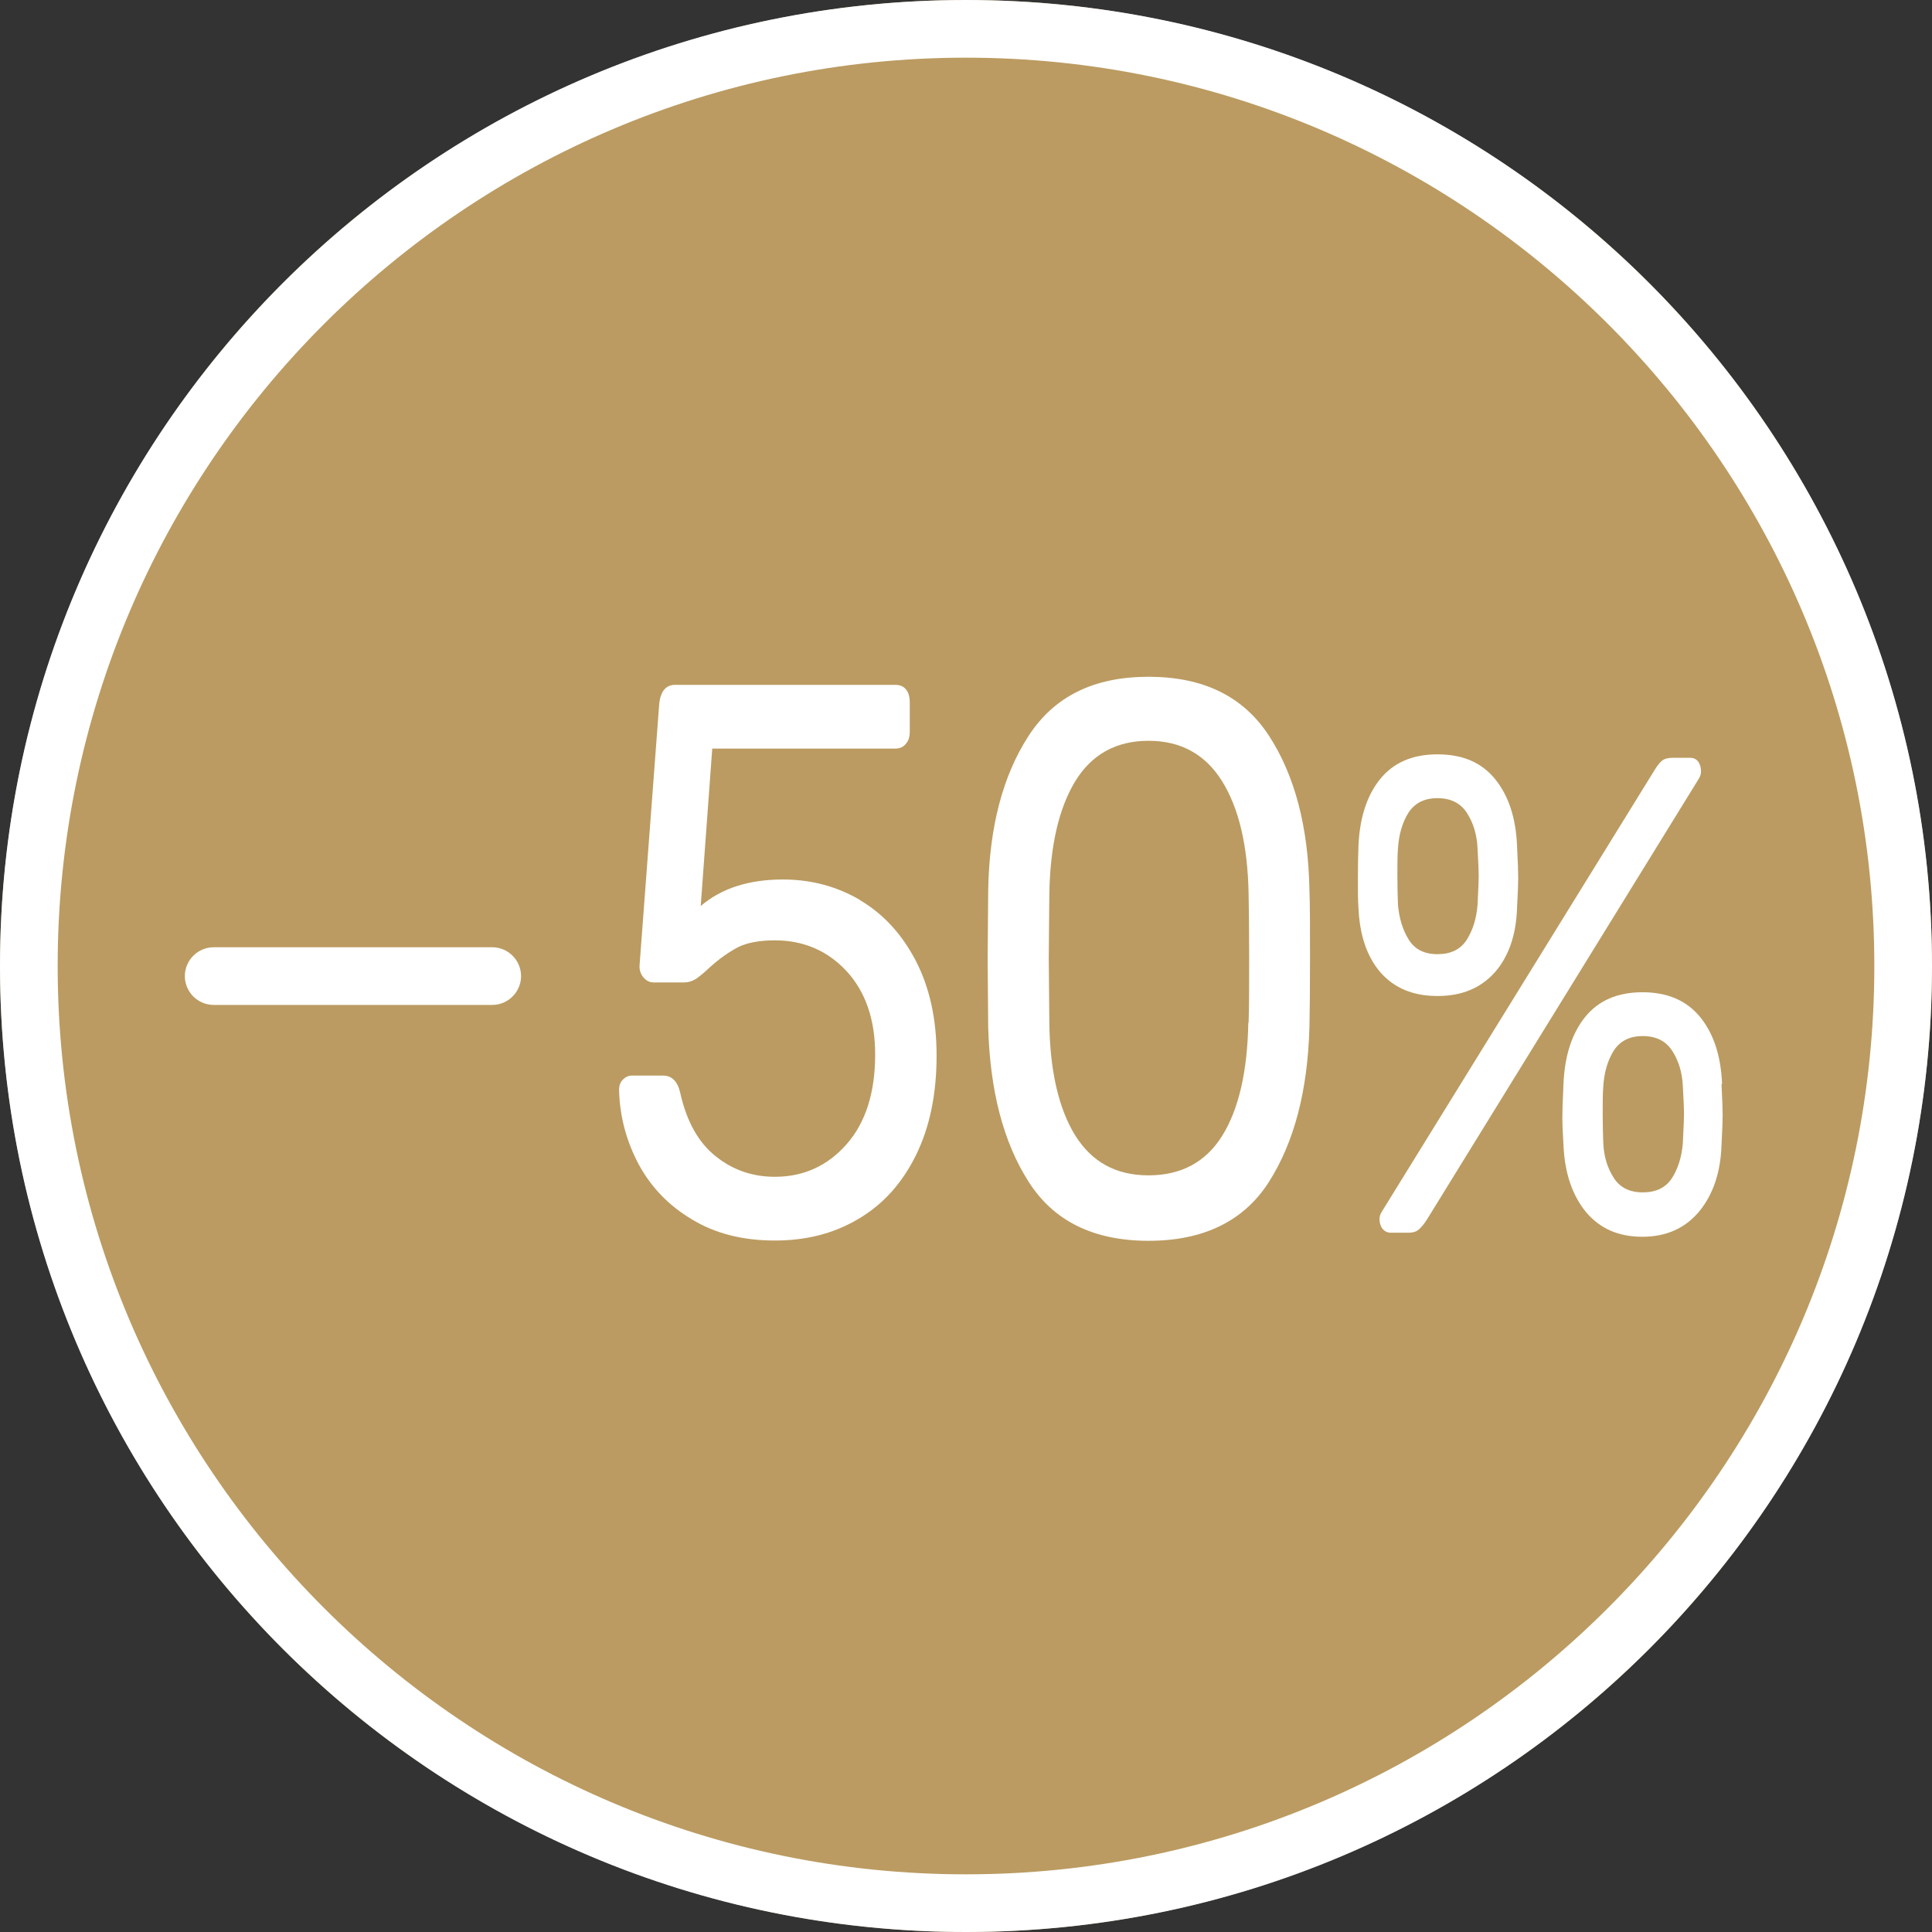 <?xml version="1.0" encoding="UTF-8"?><svg id="Layer_2" xmlns="http://www.w3.org/2000/svg" viewBox="0 0 67 67"><rect x="0" y="0" width="67" height="67" fill="#333333" stroke="none"/><defs><style>.cls-1{fill:#fff;}.cls-2{fill:#bb9b61;}</style></defs><g id="Layer_1-2"><g><g><circle class="cls-2" cx="33.5" cy="33.5" r="33.5"/><path class="cls-1" d="M33.5,2c17.37,0,31.5,14.13,31.5,31.5s-14.13,31.5-31.5,31.5S2,50.87,2,33.5,16.13,2,33.5,2m0-2C15,0,0,15,0,33.5s15,33.5,33.5,33.5,33.5-15,33.5-33.5S52,0,33.5,0h0Z"/></g><g><path class="cls-1" d="M29.84,31.22c-.81-.48-1.71-.72-2.69-.72-1.19,0-2.14,.31-2.85,.92l.4-5.46h6.35c.15,0,.27-.05,.36-.16,.1-.11,.14-.25,.14-.43v-1c0-.2-.04-.35-.13-.46-.09-.11-.21-.16-.38-.16h-7.63c-.32,0-.51,.23-.55,.68l-.68,9.04c-.01,.16,.03,.3,.13,.42,.1,.12,.22,.18,.35,.18h1.06c.15,0,.28-.04,.41-.12,.12-.08,.28-.21,.47-.39,.34-.31,.67-.54,.99-.71,.32-.16,.75-.24,1.28-.24,1,0,1.83,.36,2.49,1.07,.66,.72,.99,1.68,.99,2.89,0,1.32-.33,2.36-.99,3.11-.66,.75-1.49,1.13-2.49,1.13-.78,0-1.47-.24-2.06-.72-.6-.48-1-1.21-1.22-2.19-.09-.4-.29-.6-.6-.6h-1.08c-.12,0-.22,.05-.31,.14-.09,.09-.13,.21-.13,.35v.05c.03,.91,.26,1.75,.68,2.54,.43,.79,1.04,1.43,1.85,1.91,.81,.49,1.76,.73,2.87,.73s2.06-.25,2.9-.75c.85-.5,1.51-1.23,1.99-2.2,.48-.97,.72-2.12,.72-3.46,0-1.27-.24-2.36-.72-3.29-.48-.92-1.12-1.62-1.93-2.1Z"/><path class="cls-1" d="M44.01,25.52c-.89-1.37-2.28-2.05-4.18-2.05s-3.27,.68-4.16,2.05c-.89,1.37-1.36,3.15-1.4,5.34l-.02,2.42,.02,2.34c.06,2.21,.53,4,1.4,5.36,.87,1.37,2.26,2.05,4.16,2.05s3.31-.68,4.18-2.05c.87-1.37,1.34-3.15,1.4-5.36,.01-.49,.02-1.27,.02-2.34s0-1.91-.02-2.42c-.04-2.19-.51-3.97-1.4-5.34Zm-.72,9.95c-.03,1.68-.33,2.99-.9,3.91-.57,.92-1.43,1.38-2.56,1.38s-1.96-.46-2.54-1.38c-.57-.92-.88-2.23-.9-3.91l-.02-2.25,.02-2.23c.03-1.67,.33-2.96,.9-3.9,.57-.93,1.42-1.4,2.54-1.4s1.97,.47,2.55,1.4c.58,.93,.89,2.23,.92,3.9,.01,.49,.02,1.23,.02,2.23s0,1.73-.02,2.25Z"/><path class="cls-1" d="M59.72,37.59c-.04-.97-.29-1.74-.76-2.32-.47-.57-1.13-.86-2-.86s-1.53,.29-1.99,.86-.71,1.35-.75,2.32c-.03,.63-.04,1.02-.04,1.18s.01,.47,.04,.94c.04,.96,.3,1.73,.77,2.31,.48,.58,1.13,.87,1.96,.87s1.48-.29,1.97-.87c.48-.58,.75-1.35,.78-2.31,.03-.53,.04-.88,.04-1.04s-.01-.52-.04-1.08Zm-1.36,2.05c-.04,.49-.17,.89-.38,1.22-.22,.33-.55,.49-1.01,.49s-.8-.17-1.01-.51c-.22-.34-.34-.74-.36-1.21-.01-.28-.02-.62-.02-1.01s0-.69,.02-.94c.03-.49,.15-.9,.36-1.24,.22-.34,.55-.51,1.01-.51s.8,.17,1.02,.51c.22,.34,.35,.75,.37,1.24,.03,.5,.04,.82,.04,.94,0,.11-.01,.45-.04,1.01Z"/><path class="cls-1" d="M58.99,26.75c0-.14-.04-.26-.1-.34-.07-.09-.16-.13-.28-.13h-.61c-.15,0-.27,.03-.35,.09-.08,.06-.18,.18-.28,.35l-9.45,15.3c-.05,.08-.08,.16-.08,.26,0,.14,.04,.25,.11,.34,.08,.09,.17,.13,.29,.13h.61c.15,0,.27-.04,.35-.11,.08-.07,.18-.18,.28-.34l9.43-15.29c.05-.08,.08-.17,.08-.26Z"/><path class="cls-1" d="M49.86,34.54c.83,0,1.48-.27,1.97-.81,.48-.54,.75-1.29,.78-2.25,.03-.53,.04-.88,.04-1.03,0-.17-.01-.54-.04-1.11-.04-.97-.29-1.74-.76-2.32s-1.13-.86-2-.86-1.53,.29-1.99,.86-.71,1.35-.75,2.32c-.01,.28-.02,.65-.02,1.11,0,.42,0,.77,.02,1.03,.04,.96,.3,1.71,.77,2.25,.48,.54,1.13,.81,1.96,.81Zm-1.38-5.11c.03-.49,.15-.9,.36-1.24,.22-.34,.55-.51,1.01-.51s.8,.17,1.02,.51c.22,.34,.35,.75,.37,1.24,.03,.5,.04,.82,.04,.96,0,.09-.01,.42-.04,.99-.04,.49-.17,.89-.38,1.22-.22,.33-.55,.49-1.01,.49s-.79-.17-1-.51c-.21-.34-.33-.74-.37-1.21-.01-.28-.02-.61-.02-.99s0-.71,.02-.96Z"/><path class="cls-1" d="M17.07,32.85H7.41c-.55,0-1,.45-1,1s.45,1,1,1h9.66c.55,0,1-.45,1-1s-.45-1-1-1Z"/></g></g></g></svg>